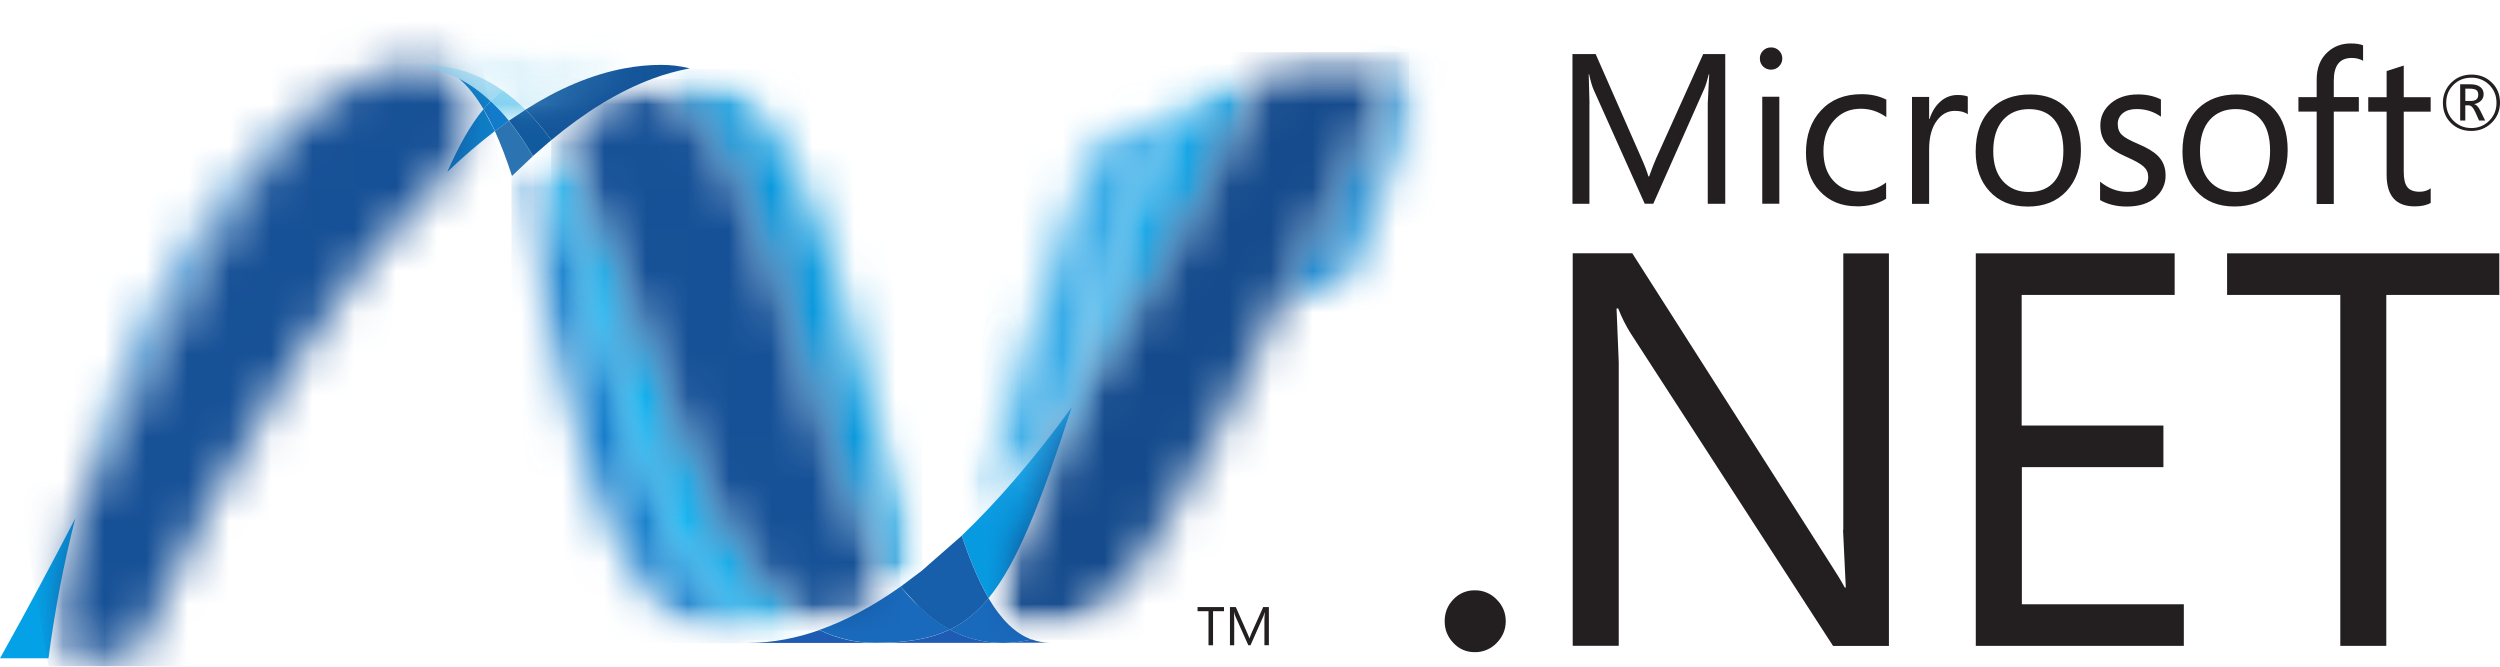 <?xml version="1.0"?>
<svg xmlns="http://www.w3.org/2000/svg" width="60" height="16" viewBox="0 0 60 16" fill="none">
<mask id="mask0_71_960" style="mask-type:luminance" maskUnits="userSpaceOnUse" x="12" y="3" width="7" height="13">
<path d="M12.289 4.219C13.605 8.245 14.104 15.428 17.954 15.428C18.247 15.428 18.543 15.399 18.841 15.342C15.341 14.527 14.925 7.422 12.79 3.743C12.62 3.898 12.452 4.057 12.289 4.219" fill="white"/>
</mask>
<g mask="url(#mask0_71_960)">
<mask id="mask1_71_960" style="mask-type:luminance" maskUnits="userSpaceOnUse" x="12" y="3" width="7" height="13">
<path d="M18.827 15.435H12.275V3.751H18.827V15.435Z" fill="white"/>
</mask>
<g mask="url(#mask1_71_960)">
<mask id="mask2_71_960" style="mask-type:luminance" maskUnits="userSpaceOnUse" x="12" y="3" width="7" height="13">
<path d="M18.827 3.753V15.438H12.275V3.753L18.827 3.753Z" fill="white"/>
</mask>
<g mask="url(#mask2_71_960)">
<path d="M18.827 15.438H12.275V3.753H18.827V15.438Z" fill="url(#paint0_linear_71_960)"/>
</g>
</g>
</g>
<mask id="mask3_71_960" style="mask-type:luminance" maskUnits="userSpaceOnUse" x="12" y="3" width="8" height="13">
<path d="M12.79 3.741C14.926 7.42 15.341 14.524 18.841 15.34C19.115 15.289 19.392 15.213 19.668 15.116C16.526 13.577 15.657 6.679 13.232 3.358C13.085 3.48 12.936 3.607 12.79 3.74" fill="white"/>
</mask>
<g mask="url(#mask3_71_960)">
<mask id="mask4_71_960" style="mask-type:luminance" maskUnits="userSpaceOnUse" x="12" y="3" width="8" height="13">
<path d="M19.688 15.357H12.812V3.375H19.688V15.357Z" fill="white"/>
</mask>
<g mask="url(#mask4_71_960)">
<mask id="mask5_71_960" style="mask-type:luminance" maskUnits="userSpaceOnUse" x="12" y="3" width="8" height="13">
<path d="M19.688 3.375V15.357H12.812V3.375H19.688Z" fill="white"/>
</mask>
<g mask="url(#mask5_71_960)">
<path d="M19.688 15.357H12.812V3.375H19.688V15.357Z" fill="url(#paint1_linear_71_960)"/>
</g>
</g>
</g>
<path d="M15.867 1.557C15.575 1.557 15.277 1.585 14.98 1.642C14.201 1.789 13.409 2.124 12.612 2.632C12.83 2.847 13.037 3.093 13.232 3.362C14.043 2.687 14.849 2.191 15.652 1.892C15.946 1.782 16.248 1.698 16.555 1.641C16.33 1.584 16.099 1.556 15.867 1.557" fill="#14559A"/>
<path d="M22.052 14.553C21.9 14.408 21.756 14.25 21.615 14.078C20.963 14.54 20.313 14.89 19.667 15.118C19.897 15.23 20.137 15.313 20.393 15.365C20.591 15.406 20.794 15.427 21.013 15.427C21.738 15.427 22.31 15.34 22.798 15.107C22.529 14.962 22.283 14.774 22.053 14.551" fill="#1969BC"/>
<mask id="mask6_71_960" style="mask-type:luminance" maskUnits="userSpaceOnUse" x="15" y="1" width="8" height="14">
<path d="M15.652 1.894C18.816 3.548 19.09 11.04 21.614 14.082C21.783 13.963 21.951 13.836 22.116 13.703C20.537 10.203 20.084 2.519 16.554 1.642C16.252 1.698 15.951 1.779 15.65 1.894" fill="white"/>
</mask>
<g mask="url(#mask6_71_960)">
<mask id="mask7_71_960" style="mask-type:luminance" maskUnits="userSpaceOnUse" x="15" y="1" width="8" height="14">
<path d="M22.135 14.102H15.669V1.661H22.135V14.102Z" fill="white"/>
</mask>
<g mask="url(#mask7_71_960)">
<mask id="mask8_71_960" style="mask-type:luminance" maskUnits="userSpaceOnUse" x="15" y="1" width="8" height="14">
<path d="M22.135 1.663V14.104H15.669V1.663H22.135Z" fill="white"/>
</mask>
<g mask="url(#mask8_71_960)">
<path d="M22.135 14.104H15.669V1.663H22.135V14.104Z" fill="url(#paint2_linear_71_960)"/>
</g>
</g>
</g>
<mask id="mask9_71_960" style="mask-type:luminance" maskUnits="userSpaceOnUse" x="13" y="1" width="9" height="15">
<path d="M13.232 3.364C15.657 6.686 16.525 13.586 19.667 15.123C20.313 14.895 20.962 14.545 21.614 14.083C19.09 11.041 18.816 3.549 15.652 1.895C14.849 2.193 14.043 2.691 13.234 3.364" fill="white"/>
</mask>
<g mask="url(#mask9_71_960)">
<mask id="mask10_71_960" style="mask-type:luminance" maskUnits="userSpaceOnUse" x="13" y="1" width="9" height="15">
<path d="M21.61 15.127H13.228V1.898H21.61V15.127Z" fill="white"/>
</mask>
<g mask="url(#mask10_71_960)">
<mask id="mask11_71_960" style="mask-type:luminance" maskUnits="userSpaceOnUse" x="13" y="1" width="9" height="15">
<path d="M21.61 1.898V15.127H13.228V1.898H21.61Z" fill="white"/>
</mask>
<g mask="url(#mask11_71_960)">
<path d="M21.61 15.127H13.228V1.898H21.61V15.127Z" fill="url(#paint3_linear_71_960)"/>
</g>
</g>
</g>
<path d="M12.213 2.898L11.877 3.146C12.024 3.468 12.16 3.83 12.288 4.223L12.79 3.747C12.611 3.44 12.421 3.155 12.213 2.9" fill="#2B74B1"/>
<path d="M12.612 2.631L12.213 2.897C12.42 3.152 12.61 3.436 12.79 3.744L13.232 3.361C13.036 3.092 12.83 2.846 12.612 2.631" fill="#125A9E"/>
<path d="M10.737 4.124C11.117 3.761 11.498 3.435 11.877 3.145L11.603 2.621C11.297 2.992 11.018 3.482 10.735 4.124" fill="#0D82CA"/>
<path d="M11.011 1.883C11.23 2.066 11.426 2.319 11.605 2.621L11.777 2.427C11.529 2.195 11.261 2.005 10.969 1.861L11.005 1.878C11.006 1.881 11.009 1.882 11.011 1.883" fill="#0D82CA"/>
<mask id="mask12_71_960" style="mask-type:luminance" maskUnits="userSpaceOnUse" x="1" y="1" width="8" height="12">
<path d="M1.807 12.441C4.857 6.563 6.303 2.843 8.853 1.837C6.224 2.866 3.264 6.748 1.807 12.441Z" fill="white"/>
</mask>
<g mask="url(#mask12_71_960)">
<mask id="mask13_71_960" style="mask-type:luminance" maskUnits="userSpaceOnUse" x="1" y="1" width="8" height="12">
<path d="M1.803 1.844H8.85V12.449H1.803V1.844V1.844Z" fill="white"/>
</mask>
<g mask="url(#mask13_71_960)">
<mask id="mask14_71_960" style="mask-type:luminance" maskUnits="userSpaceOnUse" x="1" y="1" width="8" height="12">
<path d="M1.803 12.449V1.844H8.85V12.449H1.803Z" fill="white"/>
</mask>
<g mask="url(#mask14_71_960)">
<path d="M1.803 1.846H8.85V12.451H1.803V1.846V1.846Z" fill="url(#paint4_linear_71_960)"/>
</g>
</g>
</g>
<path d="M11.777 2.428L11.605 2.621C11.7 2.781 11.79 2.956 11.879 3.146L12.215 2.898C12.077 2.727 11.931 2.57 11.777 2.428Z" fill="#127BCA"/>
<path d="M1.807 12.441C1.259 13.494 0.664 14.615 0 15.799L1.164 15.799C1.318 14.622 1.536 13.5 1.807 12.441Z" fill="#05A1E6"/>
<mask id="mask15_71_960" style="mask-type:luminance" maskUnits="userSpaceOnUse" x="1" y="1" width="11" height="15">
<path d="M9.841 1.582C9.832 1.584 9.825 1.585 9.819 1.585C9.805 1.588 9.79 1.591 9.776 1.592L9.75 1.595L9.704 1.603C9.697 1.603 9.69 1.604 9.684 1.605L9.585 1.622C9.581 1.623 9.577 1.624 9.574 1.624L9.528 1.633L9.504 1.64L9.457 1.649L9.435 1.655L9.271 1.697C9.267 1.699 9.259 1.7 9.253 1.703C9.237 1.707 9.221 1.712 9.203 1.718L9.181 1.724L9.132 1.739C9.126 1.74 9.12 1.743 9.115 1.743L9.001 1.783L8.947 1.802L8.925 1.811C8.908 1.816 8.891 1.823 8.879 1.828C8.874 1.831 8.867 1.833 8.863 1.836C6.312 2.843 4.867 6.563 1.817 12.441C1.535 13.546 1.32 14.668 1.173 15.799H1.337L2.857 15.796H2.872L2.969 15.794L3.081 15.786C3.083 15.786 3.086 15.786 3.088 15.786C3.104 15.783 3.12 15.782 3.135 15.781C3.139 15.78 3.141 15.78 3.146 15.779C3.163 15.778 3.183 15.776 3.202 15.773V15.772C5.586 10.65 8.171 6.574 10.746 4.123C11.03 3.482 11.309 2.992 11.614 2.621C11.435 2.318 11.24 2.067 11.021 1.883C11.019 1.882 11.017 1.881 11.015 1.879C11.003 1.874 10.991 1.868 10.979 1.861C10.967 1.855 10.955 1.849 10.943 1.843C10.931 1.838 10.919 1.832 10.908 1.826C10.893 1.821 10.88 1.815 10.867 1.808C10.855 1.804 10.845 1.799 10.835 1.794C10.812 1.785 10.789 1.776 10.767 1.766L10.738 1.754C10.721 1.749 10.704 1.742 10.688 1.735C10.679 1.732 10.67 1.729 10.661 1.726C10.636 1.718 10.614 1.709 10.591 1.702C10.587 1.701 10.586 1.701 10.585 1.7C10.558 1.691 10.531 1.684 10.504 1.677C10.498 1.674 10.493 1.673 10.486 1.671C10.462 1.664 10.44 1.658 10.418 1.652C10.412 1.651 10.407 1.649 10.402 1.648C10.346 1.633 10.29 1.621 10.232 1.611C10.227 1.61 10.22 1.608 10.215 1.607L10.141 1.596C10.137 1.593 10.132 1.593 10.127 1.593L10.04 1.581C10.035 1.58 10.03 1.579 10.024 1.579C10.001 1.576 9.979 1.574 9.958 1.572C9.92 1.575 9.885 1.578 9.85 1.582" fill="white"/>
</mask>
<g mask="url(#mask15_71_960)">
<mask id="mask16_71_960" style="mask-type:luminance" maskUnits="userSpaceOnUse" x="-2" y="-1" width="17" height="19">
<path d="M1.448 17.586L-1.3 2.002L11.259 -0.212L14.007 15.371L1.448 17.586V17.586Z" fill="white"/>
</mask>
<g mask="url(#mask16_71_960)">
<mask id="mask17_71_960" style="mask-type:luminance" maskUnits="userSpaceOnUse" x="-2" y="-1" width="17" height="19">
<path d="M1.448 17.588L-1.3 2.005L11.259 -0.21L14.007 15.373L1.448 17.588H1.448Z" fill="white"/>
</mask>
<g mask="url(#mask17_71_960)">
<path d="M1.448 17.588L-1.3 2.004L11.259 -0.21L14.007 15.373L1.448 17.588V17.588Z" fill="url(#paint5_linear_71_960)"/>
</g>
</g>
</g>
<mask id="mask18_71_960" style="mask-type:luminance" maskUnits="userSpaceOnUse" x="25" y="1" width="6" height="9">
<path d="M27.199 5.067L25.723 9.773C27.334 7.557 28.92 4.77 30.43 1.552C28.669 2.106 27.729 3.372 27.199 5.066" fill="white"/>
</mask>
<g mask="url(#mask18_71_960)">
<mask id="mask19_71_960" style="mask-type:luminance" maskUnits="userSpaceOnUse" x="25" y="1" width="6" height="9">
<path d="M25.732 1.55H30.439V9.771H25.732V1.55Z" fill="white"/>
</mask>
<g mask="url(#mask19_71_960)">
<mask id="mask20_71_960" style="mask-type:luminance" maskUnits="userSpaceOnUse" x="25" y="1" width="6" height="9">
<path d="M25.732 9.771V1.55H30.439V9.771H25.732Z" fill="white"/>
</mask>
<g mask="url(#mask20_71_960)">
<path d="M25.732 1.55H30.439V9.771H25.732V1.55Z" fill="url(#paint6_linear_71_960)"/>
</g>
</g>
</g>
<mask id="mask21_71_960" style="mask-type:luminance" maskUnits="userSpaceOnUse" x="21" y="0" width="21" height="8">
<mask id="mask22_71_960" style="mask-type:luminance" maskUnits="userSpaceOnUse" x="21" y="0" width="21" height="8">
<path d="M21.488 -0.001H41.907V7.117H21.488V-0.001Z" fill="white"/>
</mask>
<g mask="url(#mask22_71_960)">
<mask id="mask23_71_960" style="mask-type:luminance" maskUnits="userSpaceOnUse" x="21" y="-1" width="22" height="9">
<path d="M21.265 -0.227H42.135V7.342H21.265V-0.228V-0.227Z" fill="white"/>
</mask>
<g mask="url(#mask23_71_960)">
<mask id="mask24_71_960" style="mask-type:luminance" maskUnits="userSpaceOnUse" x="21" y="0" width="21" height="8">
<path d="M21.488 7.119H41.904V0.006H21.488V7.119Z" fill="white"/>
</mask>
<g mask="url(#mask24_71_960)">
<mask id="mask25_71_960" style="mask-type:luminance" maskUnits="userSpaceOnUse" x="21" y="0" width="21" height="8">
<path d="M21.488 0.001H41.907V7.119H21.488V0.001Z" fill="white"/>
</mask>
<g mask="url(#mask25_71_960)">
<mask id="mask26_71_960" style="mask-type:luminance" maskUnits="userSpaceOnUse" x="21" y="0" width="21" height="8">
<path d="M21.488 7.119H41.903V0.006H21.488V7.119Z" fill="white"/>
</mask>
<g mask="url(#mask26_71_960)">
<mask id="mask27_71_960" style="mask-type:luminance" maskUnits="userSpaceOnUse" x="21" y="0" width="21" height="8">
<path d="M21.488 0.006H41.902V7.119H21.488V0.006Z" fill="white"/>
</mask>
<g mask="url(#mask27_71_960)">
<mask id="mask28_71_960" style="mask-type:luminance" maskUnits="userSpaceOnUse" x="21" y="0" width="21" height="8">
<path d="M41.907 7.117H21.493V0.004H41.907V7.117Z" fill="white"/>
</mask>
<g mask="url(#mask28_71_960)">
<mask id="mask29_71_960" style="mask-type:luminance" maskUnits="userSpaceOnUse" x="21" y="0" width="21" height="8">
<path d="M41.907 0.006V7.119H21.493V0.006H41.907V0.006Z" fill="white"/>
</mask>
<g mask="url(#mask29_71_960)">
<path d="M41.907 7.119H21.493V0.006H41.907V7.119Z" fill="url(#paint7_linear_71_960)"/>
</g>
</g>
</g>
</g>
</g>
</g>
</g>
</g>
</mask>
<g mask="url(#mask21_71_960)">
<mask id="mask30_71_960" style="mask-type:luminance" maskUnits="userSpaceOnUse" x="23" y="-1" width="14" height="18">
<path d="M23.156 -0.25H36.549V16.549H23.156V-0.25Z" fill="white"/>
</mask>
<g mask="url(#mask30_71_960)">
<mask id="mask31_71_960" style="mask-type:luminance" maskUnits="userSpaceOnUse" x="25" y="1" width="10" height="15">
<path d="M25.528 15.088H34.188V1.25H25.528V15.088Z" fill="white"/>
</mask>
<g mask="url(#mask31_71_960)">
<mask id="mask32_71_960" style="mask-type:luminance" maskUnits="userSpaceOnUse" x="25" y="1" width="10" height="15">
<path d="M25.774 14.97L25.529 15.088C28.662 13.691 32.398 8.149 34.188 1.25H33.822C29.712 8.593 28.39 13.507 25.772 14.97" fill="white"/>
</mask>
<g mask="url(#mask32_71_960)">
<mask id="mask33_71_960" style="mask-type:luminance" maskUnits="userSpaceOnUse" x="23" y="-1" width="14" height="18">
<path d="M36.547 1.648L33.919 16.547L23.156 14.649L25.783 -0.25L36.547 1.648Z" fill="white"/>
</mask>
<g mask="url(#mask33_71_960)">
<mask id="mask34_71_960" style="mask-type:luminance" maskUnits="userSpaceOnUse" x="23" y="-1" width="14" height="18">
<path d="M36.547 1.648L33.919 16.547L23.156 14.649L25.784 -0.25L36.547 1.648Z" fill="white"/>
</mask>
<g mask="url(#mask34_71_960)">
<path d="M36.547 1.648L33.919 16.547L23.156 14.649L25.784 -0.25L36.547 1.648Z" fill="url(#paint8_linear_71_960)"/>
</g>
</g>
</g>
</g>
</g>
</g>
<path d="M23.727 14.352C24.409 13.52 24.964 12.106 25.721 9.775C24.847 10.976 23.969 12.008 23.087 12.85C23.086 12.853 23.086 12.855 23.084 12.858C23.276 13.433 23.487 13.942 23.727 14.352Z" fill="#079AE1"/>
<path d="M23.727 14.354C23.495 14.637 23.25 14.852 22.976 15.012L22.794 15.11C23.091 15.27 23.415 15.373 23.75 15.411H23.752L23.908 15.425H23.918L23.991 15.429H24.001L24.078 15.43L24.162 15.429L24.187 15.427L24.246 15.425L24.274 15.421L24.329 15.418C24.332 15.418 24.334 15.418 24.335 15.416C24.343 15.416 24.35 15.415 24.357 15.415L24.418 15.408C24.419 15.408 24.42 15.408 24.423 15.408C24.429 15.406 24.435 15.405 24.441 15.405L24.507 15.395C24.514 15.395 24.519 15.393 24.526 15.393L24.6 15.38H24.604C24.606 15.379 24.609 15.379 24.611 15.379L24.757 15.348C24.353 15.201 24.015 14.85 23.723 14.354" fill="#1969BC"/>
<path d="M17.954 15.43C18.252 15.429 18.548 15.401 18.841 15.345C19.115 15.294 19.391 15.218 19.668 15.121C19.898 15.234 20.142 15.318 20.393 15.369C20.591 15.409 20.795 15.43 21.014 15.43H17.954V15.43Z" fill="#1E5CB3"/>
<path d="M21.012 15.429C21.736 15.429 22.309 15.344 22.796 15.109C23.093 15.27 23.417 15.372 23.752 15.411H23.754L23.91 15.424H23.92L23.993 15.428H24.003L24.081 15.429H21.01L21.012 15.429Z" fill="#1E5CB3"/>
<path d="M24.083 15.428L24.166 15.427L24.191 15.425L24.25 15.423L24.278 15.42L24.333 15.416C24.336 15.416 24.337 15.416 24.339 15.415C24.347 15.415 24.353 15.413 24.361 15.413L24.422 15.407C24.423 15.407 24.424 15.406 24.427 15.406C24.433 15.405 24.439 15.404 24.445 15.403L24.511 15.393C24.517 15.393 24.524 15.392 24.53 15.391L24.604 15.379H24.607C24.61 15.377 24.613 15.377 24.615 15.377L24.761 15.346C24.905 15.399 25.057 15.425 25.209 15.424L24.081 15.427L24.083 15.428Z" fill="#1D60B5"/>
<path d="M23.086 12.86C23.086 12.858 23.084 12.857 23.084 12.855L22.117 13.702L21.613 14.081L22.049 14.555C22.279 14.778 22.524 14.966 22.794 15.111L22.976 15.014C23.25 14.854 23.495 14.639 23.727 14.356C23.487 13.945 23.276 13.437 23.084 12.861" fill="#175FAB"/>
<mask id="mask35_71_960" style="mask-type:luminance" maskUnits="userSpaceOnUse" x="23" y="1" width="11" height="15">
<path d="M32.677 1.252H31.153C31.102 1.252 31.051 1.253 31.001 1.253L30.858 1.255H30.855L30.565 1.269L30.428 1.557C28.918 4.774 27.332 7.562 25.722 9.778C24.964 12.108 24.409 13.523 23.727 14.355C24.019 14.851 24.357 15.201 24.761 15.35C24.773 15.346 24.782 15.344 24.792 15.342C24.795 15.341 24.797 15.341 24.799 15.341C24.806 15.339 24.814 15.336 24.821 15.336C24.837 15.332 24.855 15.328 24.871 15.323L24.902 15.315C24.916 15.311 24.933 15.307 24.947 15.303C24.956 15.299 24.965 15.297 24.975 15.295C24.999 15.287 25.02 15.282 25.042 15.275C25.052 15.27 25.063 15.267 25.075 15.264C25.088 15.259 25.101 15.256 25.113 15.25C25.126 15.246 25.14 15.243 25.151 15.238C25.162 15.236 25.173 15.231 25.183 15.226C25.21 15.217 25.235 15.209 25.262 15.199C25.269 15.197 25.276 15.192 25.284 15.191C25.3 15.184 25.316 15.18 25.329 15.172C25.336 15.17 25.343 15.167 25.352 15.164C25.409 15.141 25.465 15.117 25.521 15.092C25.522 15.092 25.525 15.091 25.527 15.09C25.608 15.054 25.69 15.014 25.772 14.973C28.39 13.509 29.712 8.595 33.822 1.253H32.674L32.677 1.252Z" fill="white"/>
</mask>
<g mask="url(#mask35_71_960)">
<mask id="mask36_71_960" style="mask-type:luminance" maskUnits="userSpaceOnUse" x="23" y="1" width="11" height="15">
<path d="M33.818 15.352H23.722V1.251H33.818V15.352Z" fill="white"/>
</mask>
<g mask="url(#mask36_71_960)">
<mask id="mask37_71_960" style="mask-type:luminance" maskUnits="userSpaceOnUse" x="23" y="1" width="11" height="15">
<path d="M33.818 1.255V15.355H23.722V1.255H33.818Z" fill="white"/>
</mask>
<g mask="url(#mask37_71_960)">
<path d="M33.818 15.354H23.722V1.253H33.818V15.354Z" fill="url(#paint9_linear_71_960)"/>
</g>
</g>
</g>
<mask id="mask38_71_960" style="mask-type:luminance" maskUnits="userSpaceOnUse" x="6" y="0" width="10" height="3">
<mask id="mask39_71_960" style="mask-type:luminance" maskUnits="userSpaceOnUse" x="6" y="0" width="10" height="3">
<path d="M6.982 0.982H15.649V2.98H6.982V0.982Z" fill="white"/>
</mask>
<g mask="url(#mask39_71_960)">
<mask id="mask40_71_960" style="mask-type:luminance" maskUnits="userSpaceOnUse" x="6" y="0" width="10" height="4">
<path d="M6.754 0.758H15.875V3.211H6.754V0.758Z" fill="white"/>
</mask>
<g mask="url(#mask40_71_960)">
<mask id="mask41_71_960" style="mask-type:luminance" maskUnits="userSpaceOnUse" x="6" y="0" width="10" height="3">
<path d="M6.982 2.98H15.648V0.983H6.982V2.98Z" fill="white"/>
</mask>
<g mask="url(#mask41_71_960)">
<mask id="mask42_71_960" style="mask-type:luminance" maskUnits="userSpaceOnUse" x="6" y="0" width="10" height="3">
<path d="M6.982 0.98H15.649V2.979H6.982V0.98Z" fill="white"/>
</mask>
<g mask="url(#mask42_71_960)">
<mask id="mask43_71_960" style="mask-type:luminance" maskUnits="userSpaceOnUse" x="6" y="0" width="10" height="3">
<path d="M6.982 2.977H15.648V0.979H6.982V2.977Z" fill="white"/>
</mask>
<g mask="url(#mask43_71_960)">
<mask id="mask44_71_960" style="mask-type:luminance" maskUnits="userSpaceOnUse" x="6" y="0" width="10" height="3">
<path d="M15.649 2.977H6.984V0.979H15.649V2.977Z" fill="white"/>
</mask>
<g mask="url(#mask44_71_960)">
<mask id="mask45_71_960" style="mask-type:luminance" maskUnits="userSpaceOnUse" x="6" y="0" width="10" height="3">
<path d="M6.982 0.979H15.647V2.977H6.982V0.979Z" fill="white"/>
</mask>
<g mask="url(#mask45_71_960)">
<mask id="mask46_71_960" style="mask-type:luminance" maskUnits="userSpaceOnUse" x="6" y="0" width="10" height="3">
<path d="M6.982 2.975V0.978H15.647V2.975H6.982Z" fill="white"/>
</mask>
<g mask="url(#mask46_71_960)">
<path d="M6.982 0.978H15.647V2.975H6.982V0.978Z" fill="url(#paint10_linear_71_960)"/>
</g>
</g>
</g>
</g>
</g>
</g>
</g>
</g>
</mask>
<g mask="url(#mask38_71_960)">
<mask id="mask47_71_960" style="mask-type:luminance" maskUnits="userSpaceOnUse" x="9" y="-1" width="8" height="6">
<path d="M9.41 -0.091H16.273V4.055H9.41V-0.091Z" fill="white"/>
</mask>
<g mask="url(#mask47_71_960)">
<mask id="mask48_71_960" style="mask-type:luminance" maskUnits="userSpaceOnUse" x="9" y="1" width="7" height="2">
<path d="M9.63 2.898H15.87V1.558H9.63V2.898Z" fill="white"/>
</mask>
<g mask="url(#mask48_71_960)">
<path d="M9.947 1.575L9.966 1.577C9.982 1.578 9.997 1.579 10.013 1.582C10.019 1.582 10.024 1.583 10.028 1.584L10.116 1.595C10.121 1.597 10.126 1.597 10.13 1.598L10.204 1.61C10.21 1.612 10.216 1.613 10.222 1.614L10.391 1.651L10.407 1.655L10.475 1.674C10.482 1.676 10.487 1.677 10.493 1.68L10.574 1.703C10.575 1.704 10.577 1.704 10.58 1.705L10.648 1.729L10.676 1.738L10.726 1.761C10.735 1.763 10.745 1.767 10.755 1.771L10.822 1.799L10.854 1.813L10.895 1.83C10.907 1.837 10.92 1.842 10.931 1.848L10.967 1.866C11.259 2.009 11.527 2.199 11.775 2.432C11.864 2.338 11.96 2.251 12.062 2.171C11.519 1.786 10.903 1.566 10.193 1.566C10.11 1.566 10.027 1.57 9.945 1.577" fill="#7DCBEC"/>
<path d="M11.777 2.428C11.93 2.57 12.075 2.728 12.211 2.898L12.609 2.633C12.435 2.459 12.252 2.303 12.061 2.168C11.962 2.245 11.867 2.332 11.775 2.428" fill="#5EC5ED"/>
<mask id="mask49_71_960" style="mask-type:luminance" maskUnits="userSpaceOnUse" x="9" y="1" width="6" height="2">
<path d="M9.946 1.574L10.194 1.563C10.905 1.563 11.518 1.783 12.064 2.168C12.637 1.716 13.331 1.558 14.293 1.558H9.63C9.738 1.558 9.843 1.564 9.946 1.574Z" fill="white"/>
</mask>
<g mask="url(#mask49_71_960)">
<mask id="mask50_71_960" style="mask-type:luminance" maskUnits="userSpaceOnUse" x="9" y="-1" width="6" height="5">
<path d="M10.31 -0.085L14.505 1.655L13.604 3.826L9.41 2.086L10.31 -0.085Z" fill="white"/>
</mask>
<g mask="url(#mask50_71_960)">
<mask id="mask51_71_960" style="mask-type:luminance" maskUnits="userSpaceOnUse" x="9" y="-1" width="6" height="5">
<path d="M10.31 -0.083L14.505 1.657L13.604 3.828L9.41 2.088L10.31 -0.083Z" fill="white"/>
</mask>
<g mask="url(#mask51_71_960)">
<path d="M10.31 -0.083L14.505 1.657L13.604 3.828L9.41 2.088L10.31 -0.083Z" fill="url(#paint11_linear_71_960)"/>
</g>
</g>
</g>
<mask id="mask52_71_960" style="mask-type:luminance" maskUnits="userSpaceOnUse" x="12" y="1" width="4" height="2">
<path d="M14.294 1.56C13.331 1.56 12.638 1.718 12.064 2.17C12.254 2.305 12.438 2.461 12.612 2.635C13.41 2.127 14.201 1.791 14.98 1.645C15.278 1.588 15.575 1.56 15.867 1.56H14.294V1.56Z" fill="white"/>
</mask>
<g mask="url(#mask52_71_960)">
<mask id="mask53_71_960" style="mask-type:luminance" maskUnits="userSpaceOnUse" x="11" y="0" width="6" height="5">
<path d="M11.661 1.741L15.22 0.127L16.273 2.449L12.714 4.062L11.661 1.741Z" fill="white"/>
</mask>
<g mask="url(#mask53_71_960)">
<mask id="mask54_71_960" style="mask-type:luminance" maskUnits="userSpaceOnUse" x="11" y="0" width="6" height="5">
<path d="M11.661 1.742L15.22 0.129L16.273 2.451L12.714 4.064L11.661 1.742Z" fill="white"/>
</mask>
<g mask="url(#mask54_71_960)">
<path d="M11.661 1.742L15.22 0.129L16.273 2.451L12.714 4.064L11.661 1.742Z" fill="url(#paint12_linear_71_960)"/>
</g>
</g>
</g>
</g>
</g>
</g>
<mask id="mask55_71_960" style="mask-type:luminance" maskUnits="userSpaceOnUse" x="16" y="2" width="22" height="12">
<mask id="mask56_71_960" style="mask-type:luminance" maskUnits="userSpaceOnUse" x="16" y="2" width="22" height="12">
<path d="M16.788 2.335H37.208V13.545H16.788V2.335Z" fill="white"/>
</mask>
<g mask="url(#mask56_71_960)">
<mask id="mask57_71_960" style="mask-type:luminance" maskUnits="userSpaceOnUse" x="16" y="2" width="22" height="12">
<path d="M16.567 2.113H37.437V13.771H16.567V2.113Z" fill="white"/>
</mask>
<g mask="url(#mask57_71_960)">
<mask id="mask58_71_960" style="mask-type:luminance" maskUnits="userSpaceOnUse" x="16" y="2" width="22" height="12">
<path d="M16.788 13.535H37.204V2.333H16.788V13.535Z" fill="white"/>
</mask>
<g mask="url(#mask58_71_960)">
<mask id="mask59_71_960" style="mask-type:luminance" maskUnits="userSpaceOnUse" x="16" y="2" width="22" height="12">
<path d="M16.788 2.333H37.208V13.543H16.788V2.333Z" fill="white"/>
</mask>
<g mask="url(#mask59_71_960)">
<mask id="mask60_71_960" style="mask-type:luminance" maskUnits="userSpaceOnUse" x="16" y="2" width="22" height="12">
<path d="M16.788 13.533H37.204V2.332H16.788V13.533Z" fill="white"/>
</mask>
<g mask="url(#mask60_71_960)">
<mask id="mask61_71_960" style="mask-type:luminance" maskUnits="userSpaceOnUse" x="16" y="2" width="22" height="12">
<path d="M37.203 13.533H16.79V2.332H37.203V13.533Z" fill="white"/>
</mask>
<g mask="url(#mask61_71_960)">
<mask id="mask62_71_960" style="mask-type:luminance" maskUnits="userSpaceOnUse" x="16" y="2" width="22" height="12">
<path d="M16.795 2.339H37.209V13.541H16.795V2.34V2.339Z" fill="white"/>
</mask>
<g mask="url(#mask62_71_960)">
<mask id="mask63_71_960" style="mask-type:luminance" maskUnits="userSpaceOnUse" x="16" y="2" width="22" height="12">
<path d="M16.796 13.541V2.34H37.209V13.541H16.796Z" fill="white"/>
</mask>
<g mask="url(#mask63_71_960)">
<path d="M16.795 2.339H37.209V13.541H16.795V2.34V2.339Z" fill="url(#paint13_linear_71_960)"/>
</g>
</g>
</g>
</g>
</g>
</g>
</g>
</g>
</mask>
<g mask="url(#mask55_71_960)">
<mask id="mask64_71_960" style="mask-type:luminance" maskUnits="userSpaceOnUse" x="23" y="1" width="8" height="12">
<path d="M23.09 1.264H30.598V12.852H23.09V1.264Z" fill="white"/>
</mask>
<g mask="url(#mask64_71_960)">
<mask id="mask65_71_960" style="mask-type:luminance" maskUnits="userSpaceOnUse" x="23" y="1" width="8" height="12">
<path d="M23.09 12.852H30.563V1.267H23.09V12.852Z" fill="white"/>
</mask>
<g mask="url(#mask65_71_960)">
<mask id="mask66_71_960" style="mask-type:luminance" maskUnits="userSpaceOnUse" x="23" y="1" width="8" height="12">
<path d="M25.721 9.778L27.198 5.07C27.727 3.375 28.666 2.109 30.428 1.555L30.564 1.267C27.689 1.439 26.349 2.901 25.673 5.064C24.492 8.842 23.776 11.291 23.087 12.852C23.968 12.01 24.847 10.977 25.721 9.778Z" fill="white"/>
</mask>
<g mask="url(#mask66_71_960)">
<mask id="mask67_71_960" style="mask-type:luminance" maskUnits="userSpaceOnUse" x="23" y="1" width="8" height="12">
<path d="M30.598 12.85H23.121V1.266H30.598V12.85Z" fill="white"/>
</mask>
<g mask="url(#mask67_71_960)">
<mask id="mask68_71_960" style="mask-type:luminance" maskUnits="userSpaceOnUse" x="23" y="1" width="8" height="12">
<path d="M30.598 1.266V12.85H23.121V1.266H30.598Z" fill="white"/>
</mask>
<g mask="url(#mask68_71_960)">
<path d="M30.598 12.85H23.121V1.266H30.598V12.85Z" fill="url(#paint14_linear_71_960)"/>
</g>
</g>
</g>
</g>
</g>
</g>
<path d="M30.031 15.207L29.987 15.319H29.983C29.976 15.294 29.964 15.258 29.941 15.209L29.66 14.57H29.519V15.486H29.621V14.873L29.616 14.694H29.619C29.628 14.737 29.638 14.769 29.647 14.788L29.96 15.486H30.012L30.324 14.783C30.332 14.765 30.341 14.736 30.352 14.692H30.354L30.346 14.87V15.485H30.453V14.569H30.317L30.031 15.206L30.031 15.207ZM28.74 14.668H29.004V15.486H29.113V14.668H29.376V14.57H28.741V14.668H28.74ZM35.394 14.168C35.298 14.166 35.203 14.184 35.114 14.222C35.026 14.259 34.947 14.315 34.882 14.384C34.741 14.53 34.672 14.704 34.672 14.91C34.672 15.111 34.741 15.285 34.882 15.432C35.022 15.579 35.193 15.652 35.394 15.652C35.492 15.654 35.589 15.635 35.679 15.597C35.77 15.559 35.852 15.503 35.919 15.432C36.064 15.285 36.138 15.111 36.138 14.91C36.138 14.709 36.066 14.534 35.919 14.387C35.852 14.316 35.77 14.26 35.679 14.222C35.589 14.184 35.492 14.166 35.394 14.168ZM53.448 7.078H56.167V15.501H57.271V7.078H59.984V6.08H53.45V7.078H53.448ZM48.52 11.211H51.922V10.212H48.52V7.078H52.192V6.08H47.419V15.501H52.412V14.502H48.525V11.21L48.52 11.211ZM44.233 12.715L44.299 14.1H44.274C44.208 13.973 44.08 13.764 43.89 13.47L39.174 6.078H37.745V15.499H38.85V8.696L38.797 7.403H38.837C38.92 7.617 39.019 7.814 39.132 7.994L43.994 15.503H45.334V6.082H44.239V12.718L44.233 12.715ZM57.279 4.196C57.279 4.7 57.503 4.953 57.951 4.953C58.111 4.953 58.239 4.926 58.337 4.87V4.519C58.261 4.575 58.173 4.602 58.071 4.602C57.934 4.602 57.837 4.566 57.778 4.493C57.719 4.42 57.69 4.298 57.69 4.128V2.68H58.336V2.332H57.69V1.573L57.279 1.706V2.332H56.838V2.68H57.279V4.198L57.279 4.196ZM55.6 4.896H56.011V2.678H56.612V2.33H56.011V1.935C56.011 1.572 56.153 1.391 56.441 1.391C56.536 1.389 56.63 1.413 56.714 1.458V1.087C56.642 1.058 56.543 1.043 56.416 1.043C56.197 1.043 56.015 1.112 55.862 1.251C55.686 1.411 55.6 1.634 55.6 1.914V2.331H55.162V2.679H55.6V4.896V4.896ZM52.8 3.627C52.8 3.3 52.88 3.048 53.041 2.869C53.195 2.702 53.4 2.618 53.656 2.618C53.914 2.618 54.116 2.701 54.259 2.866C54.408 3.038 54.482 3.289 54.482 3.618C54.482 3.932 54.413 4.173 54.274 4.345C54.132 4.52 53.926 4.607 53.656 4.607C53.395 4.607 53.187 4.521 53.031 4.348C52.877 4.176 52.8 3.935 52.8 3.628M54.557 4.587C54.787 4.34 54.904 4.012 54.904 3.601C54.904 3.186 54.796 2.858 54.582 2.621C54.366 2.385 54.068 2.266 53.687 2.266C53.298 2.266 52.987 2.38 52.755 2.606C52.505 2.851 52.379 3.195 52.379 3.641C52.379 4.033 52.49 4.347 52.71 4.585C52.935 4.833 53.239 4.956 53.627 4.956C54.018 4.956 54.329 4.832 54.559 4.585M51.738 4.731C51.814 4.667 51.874 4.587 51.915 4.496C51.956 4.406 51.976 4.307 51.974 4.208C51.974 4.017 51.911 3.86 51.785 3.737C51.689 3.64 51.531 3.545 51.312 3.453C51.117 3.37 50.987 3.299 50.929 3.24C50.86 3.177 50.826 3.088 50.826 2.975C50.825 2.925 50.835 2.876 50.857 2.831C50.878 2.786 50.91 2.747 50.949 2.716C51.03 2.65 51.14 2.617 51.278 2.617C51.497 2.617 51.691 2.678 51.862 2.8V2.386C51.7 2.306 51.517 2.266 51.313 2.266C51.047 2.266 50.83 2.336 50.661 2.478C50.493 2.621 50.408 2.797 50.408 3.008C50.408 3.198 50.463 3.354 50.572 3.471C50.662 3.572 50.815 3.668 51.028 3.762C51.236 3.854 51.377 3.932 51.449 4C51.521 4.067 51.557 4.146 51.557 4.247C51.557 4.486 51.394 4.606 51.069 4.606C50.825 4.606 50.603 4.524 50.402 4.36V4.802C50.584 4.905 50.795 4.957 51.041 4.957C51.337 4.957 51.572 4.884 51.744 4.731M48.082 2.869C48.236 2.702 48.44 2.619 48.696 2.619C48.955 2.619 49.156 2.701 49.298 2.867C49.444 3.039 49.521 3.289 49.521 3.618C49.521 3.932 49.451 4.174 49.313 4.345C49.171 4.52 48.966 4.608 48.694 4.608C48.433 4.608 48.225 4.521 48.071 4.348C47.915 4.176 47.838 3.935 47.838 3.628C47.838 3.301 47.919 3.048 48.081 2.87M48.664 4.958C49.054 4.958 49.365 4.835 49.595 4.588C49.824 4.341 49.942 4.013 49.942 3.602C49.942 3.187 49.832 2.859 49.62 2.622C49.405 2.386 49.106 2.267 48.723 2.267C48.335 2.267 48.024 2.381 47.793 2.607C47.542 2.852 47.416 3.196 47.416 3.642C47.416 4.033 47.527 4.348 47.745 4.586C47.97 4.834 48.274 4.957 48.662 4.957M46.587 2.423C46.462 2.525 46.369 2.669 46.309 2.856H46.299V2.327H45.888V4.893H46.299V3.585C46.299 3.287 46.362 3.054 46.492 2.886C46.606 2.736 46.748 2.661 46.913 2.661C47.05 2.661 47.154 2.688 47.227 2.743V2.317C47.171 2.294 47.09 2.28 46.98 2.28C46.835 2.28 46.704 2.327 46.587 2.421M44.564 4.953C44.835 4.953 45.07 4.893 45.267 4.77V4.38C45.069 4.527 44.86 4.599 44.635 4.599C44.369 4.599 44.16 4.512 44.001 4.338C43.841 4.164 43.763 3.928 43.763 3.629C43.763 3.318 43.85 3.069 44.022 2.883C44.187 2.701 44.399 2.61 44.661 2.61C44.88 2.61 45.081 2.676 45.272 2.81V2.391C45.099 2.304 44.901 2.26 44.678 2.26C44.271 2.26 43.948 2.388 43.706 2.648C43.464 2.907 43.343 3.247 43.343 3.668C43.343 4.042 43.454 4.348 43.672 4.585C43.898 4.829 44.194 4.951 44.562 4.951M42.294 4.889H42.704V2.322H42.294V4.889ZM42.504 1.672C42.579 1.672 42.644 1.645 42.696 1.593C42.748 1.541 42.775 1.478 42.775 1.403C42.775 1.368 42.769 1.333 42.755 1.3C42.742 1.268 42.721 1.239 42.696 1.214C42.671 1.189 42.641 1.17 42.608 1.156C42.575 1.143 42.54 1.137 42.504 1.138C42.431 1.138 42.367 1.163 42.315 1.214C42.289 1.239 42.269 1.268 42.256 1.3C42.242 1.333 42.236 1.368 42.237 1.403C42.237 1.482 42.263 1.546 42.315 1.596C42.367 1.646 42.431 1.672 42.504 1.672M38.148 2.481L38.129 1.78H38.138C38.175 1.948 38.211 2.072 38.245 2.149L39.473 4.889H39.679L40.904 2.128C40.936 2.056 40.972 1.94 41.011 1.782H41.021L40.986 2.478V4.891H41.406V1.298H40.877L39.751 3.793C39.707 3.89 39.651 4.037 39.579 4.234H39.561C39.535 4.136 39.481 3.992 39.398 3.804L38.296 1.298H37.739V4.891H38.146V2.483L38.148 2.481ZM58.881 2.038C58.996 1.922 59.14 1.865 59.314 1.865C59.393 1.863 59.471 1.877 59.545 1.907C59.618 1.936 59.685 1.98 59.741 2.036C59.857 2.151 59.916 2.296 59.916 2.467C59.916 2.639 59.857 2.784 59.74 2.899C59.623 3.016 59.48 3.073 59.313 3.073C59.146 3.073 59.003 3.016 58.886 2.901C58.769 2.786 58.709 2.64 58.709 2.467C58.709 2.297 58.766 2.154 58.88 2.038M59.31 3.143C59.504 3.143 59.667 3.077 59.799 2.947C59.931 2.817 60 2.656 60 2.463C60 2.268 59.934 2.105 59.8 1.978C59.67 1.853 59.509 1.79 59.317 1.79C59.122 1.79 58.959 1.855 58.827 1.987C58.763 2.05 58.713 2.125 58.679 2.208C58.645 2.291 58.628 2.38 58.63 2.47C58.63 2.664 58.694 2.825 58.824 2.953C58.953 3.079 59.116 3.143 59.312 3.143M59.168 2.128H59.277C59.35 2.128 59.405 2.141 59.437 2.165C59.465 2.189 59.478 2.224 59.478 2.274C59.478 2.373 59.419 2.423 59.299 2.423H59.168V2.126V2.128ZM59.168 2.528H59.248C59.305 2.528 59.358 2.58 59.404 2.685L59.498 2.893H59.644L59.53 2.662C59.483 2.566 59.434 2.513 59.384 2.501V2.498C59.454 2.483 59.508 2.455 59.549 2.412C59.589 2.37 59.607 2.32 59.607 2.26C59.608 2.229 59.602 2.198 59.59 2.17C59.578 2.142 59.559 2.116 59.536 2.096C59.48 2.046 59.398 2.023 59.289 2.023H59.044V2.893H59.167V2.527L59.168 2.528Z" fill="#231F20"/>
<defs>
<linearGradient id="paint0_linear_71_960" x1="1198.97" y1="-4822.97" x2="1198.97" y2="-3930.53" gradientUnits="userSpaceOnUse">
<stop stop-color="#0994DC"/>
<stop offset="0.11" stop-color="#0994DC"/>
<stop offset="0.35" stop-color="#66CEF5"/>
<stop offset="0.45" stop-color="#66CEF5"/>
<stop offset="0.846" stop-color="#127BCA"/>
<stop offset="1" stop-color="#127BCA"/>
</linearGradient>
<linearGradient id="paint1_linear_71_960" x1="1279.42" y1="-4968.81" x2="1279.42" y2="-4030.3" gradientUnits="userSpaceOnUse">
<stop stop-color="#0E76BC"/>
<stop offset="0.176" stop-color="#0E76BC"/>
<stop offset="0.36" stop-color="#36AEE8"/>
<stop offset="0.52" stop-color="#36AEE8"/>
<stop offset="0.846" stop-color="#00ADEF"/>
<stop offset="1" stop-color="#00ADEF"/>
</linearGradient>
<linearGradient id="paint2_linear_71_960" x1="1281.8" y1="-5259.47" x2="1281.8" y2="-4247.79" gradientUnits="userSpaceOnUse">
<stop stop-color="#166AB8"/>
<stop offset="0.099" stop-color="#166AB8"/>
<stop offset="0.4" stop-color="#36AEE8"/>
<stop offset="0.516" stop-color="#36AEE8"/>
<stop offset="0.846" stop-color="#0798DD"/>
<stop offset="1" stop-color="#0798DD"/>
</linearGradient>
<linearGradient id="paint3_linear_71_960" x1="1600.16" y1="-5587.55" x2="1600.16" y2="-4443.61" gradientUnits="userSpaceOnUse">
<stop stop-color="#124379"/>
<stop offset="0.11" stop-color="#124379"/>
<stop offset="0.39" stop-color="#1487CB"/>
<stop offset="0.52" stop-color="#1487CB"/>
<stop offset="0.78" stop-color="#165197"/>
<stop offset="1" stop-color="#165197"/>
</linearGradient>
<linearGradient id="paint4_linear_71_960" x1="962.36" y1="-3748.8" x2="962.36" y2="-4408.07" gradientUnits="userSpaceOnUse">
<stop stop-color="#318ED5"/>
<stop offset="0.675" stop-color="#38A7E4"/>
<stop offset="1" stop-color="#38A7E4"/>
</linearGradient>
<linearGradient id="paint5_linear_71_960" x1="2222.94" y1="-6294.39" x2="2023.02" y2="-7269.4" gradientUnits="userSpaceOnUse">
<stop stop-color="#165096"/>
<stop offset="0.104" stop-color="#165096"/>
<stop offset="1" stop-color="#0D82CA"/>
</linearGradient>
<linearGradient id="paint6_linear_71_960" x1="1136.86" y1="-3163.24" x2="1136.86" y2="-3401.1" gradientUnits="userSpaceOnUse">
<stop stop-color="#05A1E6"/>
<stop offset="0.649" stop-color="#05A1E6"/>
<stop offset="0.874" stop-color="#0495D6"/>
<stop offset="1" stop-color="#0495D6"/>
</linearGradient>
<linearGradient id="paint7_linear_71_960" x1="5163.75" y1="-2984.11" x2="5163.75" y2="-2762.35" gradientUnits="userSpaceOnUse">
<stop stop-color="#231F20"/>
<stop offset="1" stop-color="white"/>
</linearGradient>
<linearGradient id="paint8_linear_71_960" x1="3365.44" y1="-6998.56" x2="3121.8" y2="-5896.99" gradientUnits="userSpaceOnUse">
<stop stop-color="#38A7E4"/>
<stop offset="0.357" stop-color="#38A7E4"/>
<stop offset="0.962" stop-color="#0E88D3"/>
<stop offset="1" stop-color="#0E88D3"/>
</linearGradient>
<linearGradient id="paint9_linear_71_960" x1="2437.31" y1="-5839.25" x2="2437.31" y2="-4949.24" gradientUnits="userSpaceOnUse">
<stop stop-color="#168CD4"/>
<stop offset="0.5" stop-color="#1C87CC"/>
<stop offset="1" stop-color="#154B8D"/>
</linearGradient>
<linearGradient id="paint10_linear_71_960" x1="1415.45" y1="-810.69" x2="1415.45" y2="-828.17" gradientUnits="userSpaceOnUse">
<stop stop-color="white"/>
<stop offset="0.363" stop-color="white"/>
<stop offset="1" stop-color="#918F90"/>
</linearGradient>
<linearGradient id="paint11_linear_71_960" x1="817.328" y1="-1625.06" x2="884.528" y2="-1588.74" gradientUnits="userSpaceOnUse">
<stop stop-color="#97D6EE"/>
<stop offset="0.703" stop-color="#55C1EA"/>
<stop offset="1" stop-color="#55C1EA"/>
</linearGradient>
<linearGradient id="paint12_linear_71_960" x1="781.848" y1="-1606.58" x2="831.637" y2="-1633.03" gradientUnits="userSpaceOnUse">
<stop stop-color="#7ACCEC"/>
<stop offset="0.335" stop-color="#7ACCEC"/>
<stop offset="0.841" stop-color="#3FB7ED"/>
<stop offset="1" stop-color="#3FB7ED"/>
</linearGradient>
<linearGradient id="paint13_linear_71_960" x1="4738.68" y1="-4031.95" x2="4738.68" y2="-4581.92" gradientUnits="userSpaceOnUse">
<stop stop-color="#231F20"/>
<stop offset="1" stop-color="white"/>
</linearGradient>
<linearGradient id="paint14_linear_71_960" x1="1747.92" y1="-4756.83" x2="1747.92" y2="-4041.67" gradientUnits="userSpaceOnUse">
<stop stop-color="#1DA7E7"/>
<stop offset="1" stop-color="#37ABE7"/>
</linearGradient>
</defs>
</svg>
